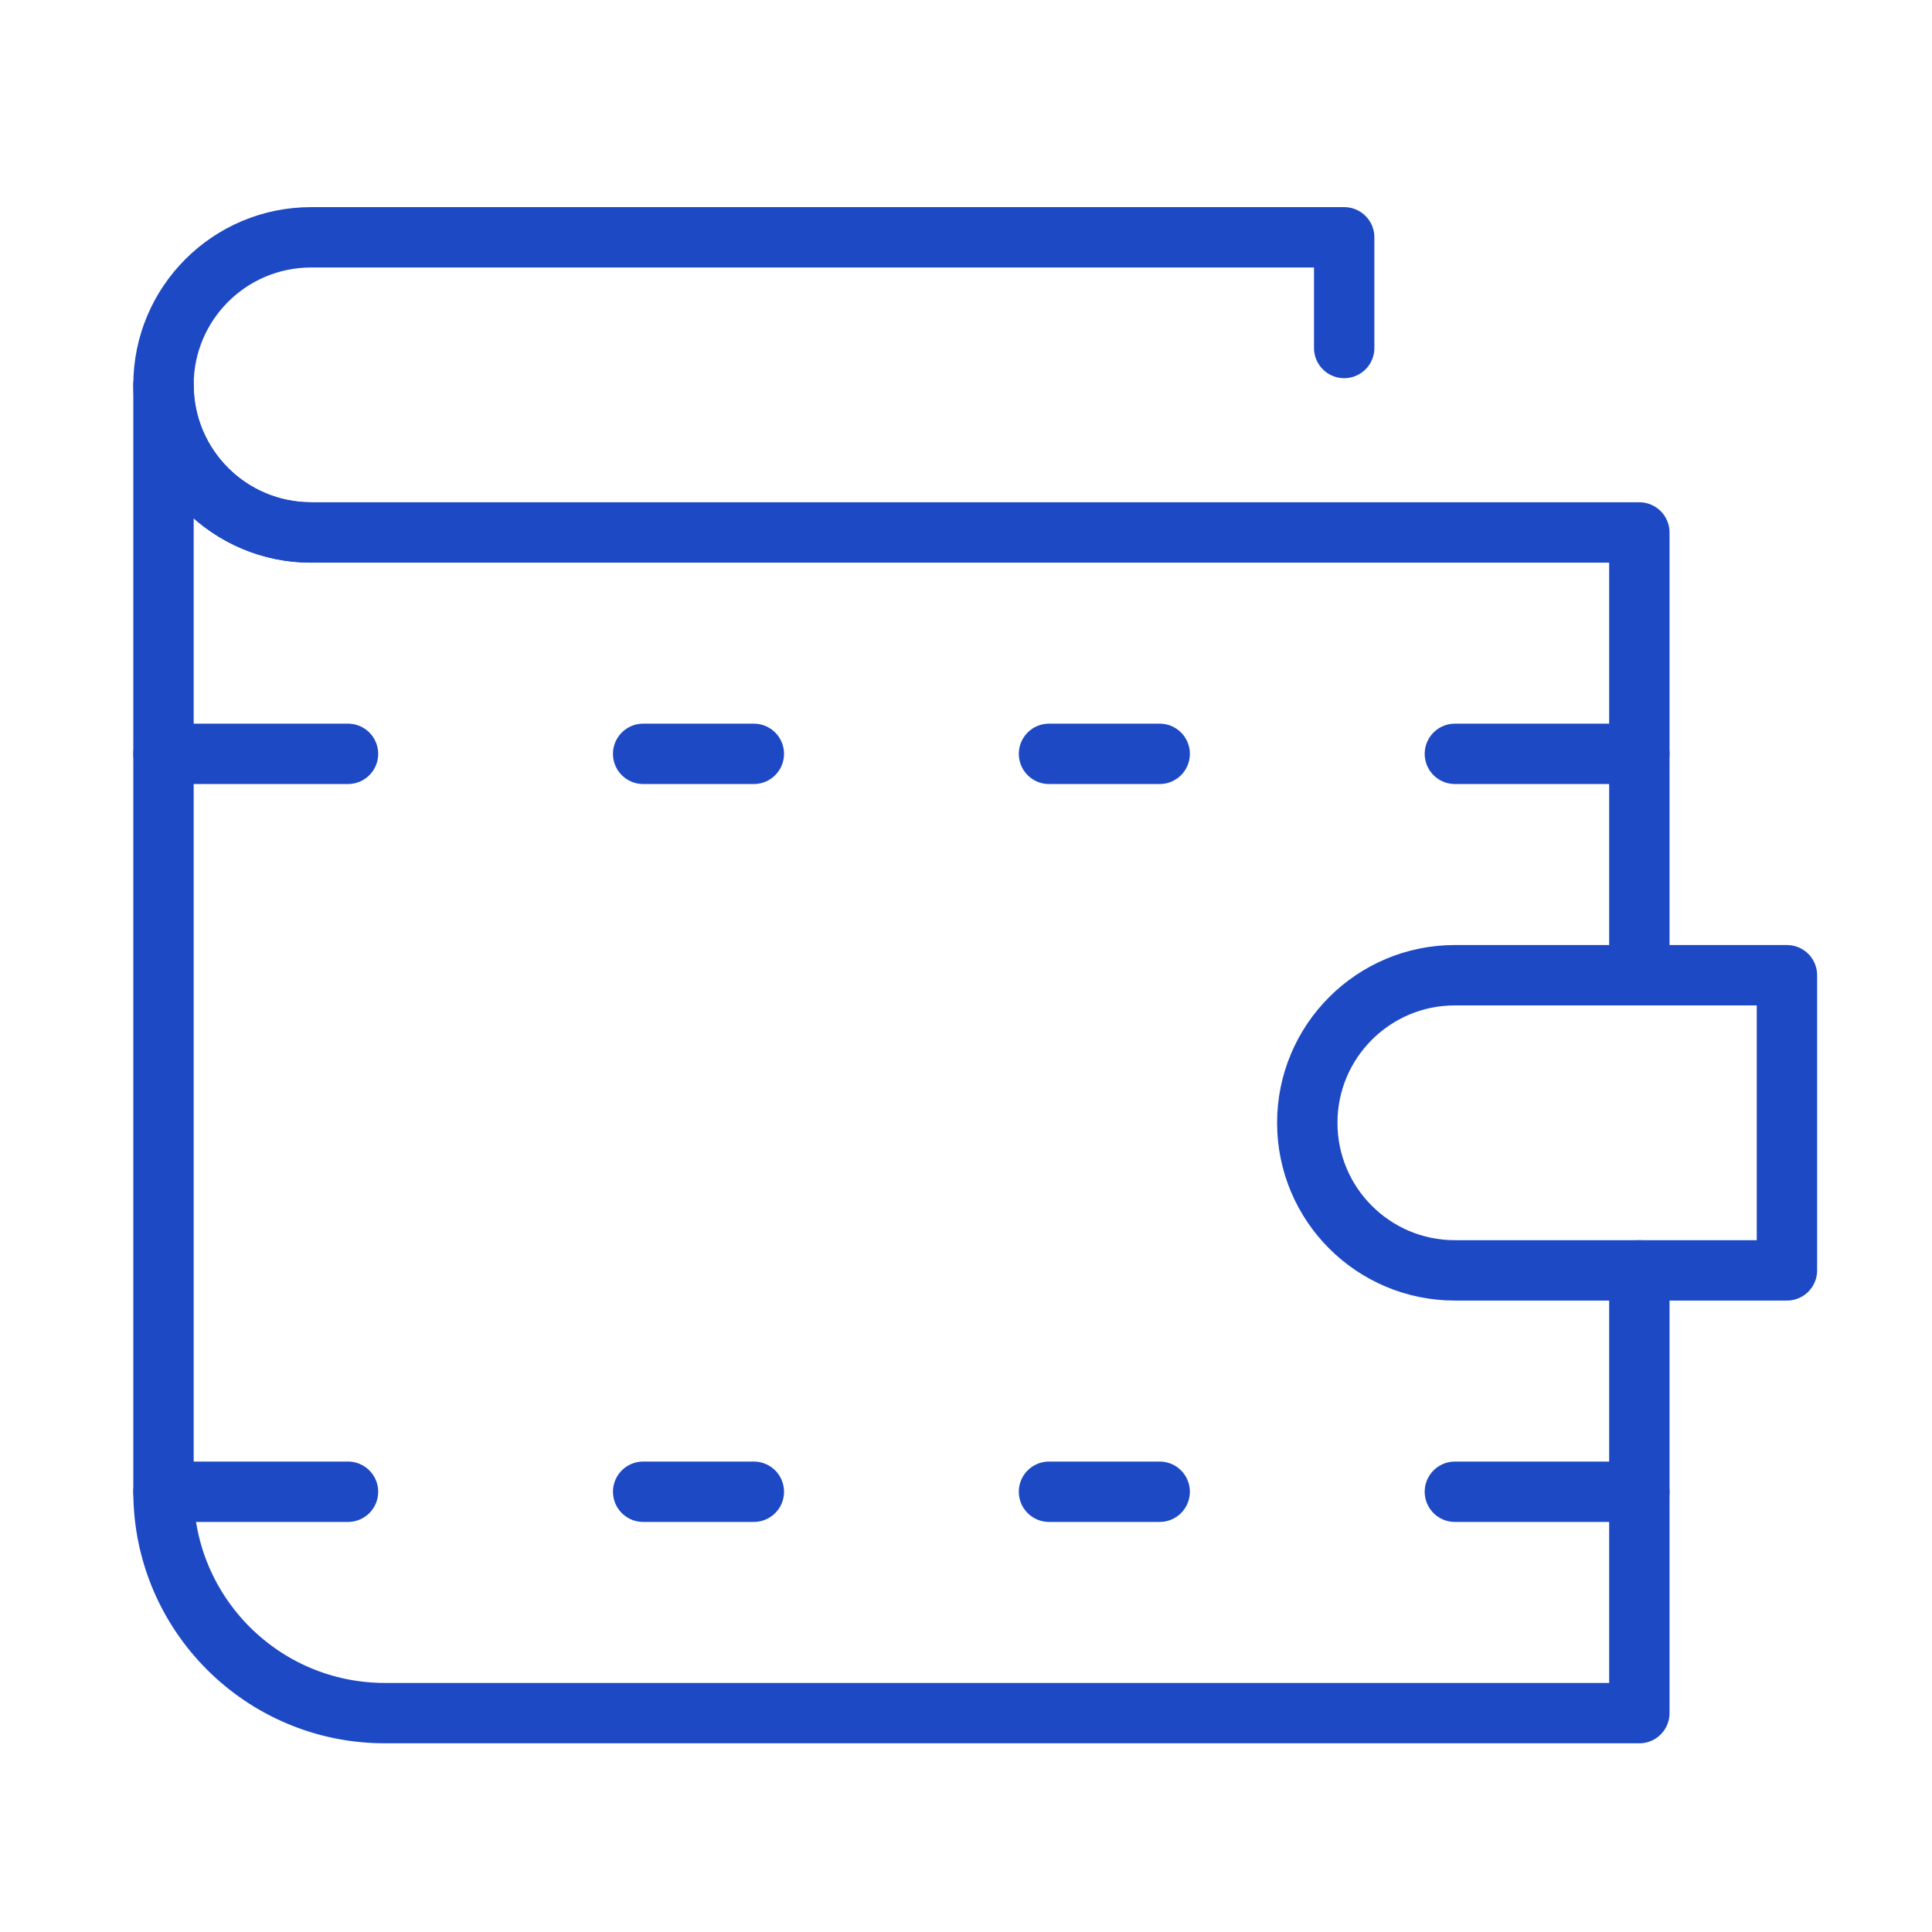 <svg width="48" height="48" viewBox="0 0 48 48" fill="none" xmlns="http://www.w3.org/2000/svg">
<path d="M4.062 18.729H8.646" stroke="#1D4AC4" stroke-width="1.5" stroke-linecap="round" stroke-linejoin="round"/>
<path d="M15.979 18.729H18.729" stroke="#1D4AC4" stroke-width="1.5" stroke-linecap="round" stroke-linejoin="round"/>
<path d="M26.062 18.729H28.812" stroke="#1D4AC4" stroke-width="1.5" stroke-linecap="round" stroke-linejoin="round"/>
<path d="M36.146 18.729H40.729" stroke="#1D4AC4" stroke-width="1.5" stroke-linecap="round" stroke-linejoin="round"/>
<path d="M4.062 37.062H8.646" stroke="#1D4AC4" stroke-width="1.5" stroke-linecap="round" stroke-linejoin="round"/>
<path d="M15.979 37.062H18.729" stroke="#1D4AC4" stroke-width="1.5" stroke-linecap="round" stroke-linejoin="round"/>
<path d="M26.062 37.062H28.812" stroke="#1D4AC4" stroke-width="1.5" stroke-linecap="round" stroke-linejoin="round"/>
<path d="M36.146 37.062H40.729" stroke="#1D4AC4" stroke-width="1.5" stroke-linecap="round" stroke-linejoin="round"/>
<path d="M40.729 24.228V13.229H7.729C5.704 13.229 4.062 11.587 4.062 9.562V37.062C4.062 40.1 6.525 42.562 9.562 42.562H40.729V31.562" stroke="#1D4AC4" stroke-width="1.5" stroke-linecap="round" stroke-linejoin="round"/>
<path d="M33.396 8.646V5.896H7.729C5.704 5.896 4.062 7.537 4.062 9.562C4.062 11.587 5.704 13.229 7.729 13.229" stroke="#1D4AC4" stroke-width="1.5" stroke-linecap="round" stroke-linejoin="round"/>
<path d="M44.396 31.562H36.146C34.121 31.562 32.479 29.921 32.479 27.896C32.479 25.871 34.121 24.229 36.146 24.229H44.396V31.562Z" stroke="#1D4AC4" stroke-width="1.5" stroke-linecap="round" stroke-linejoin="round"/>
</svg>
